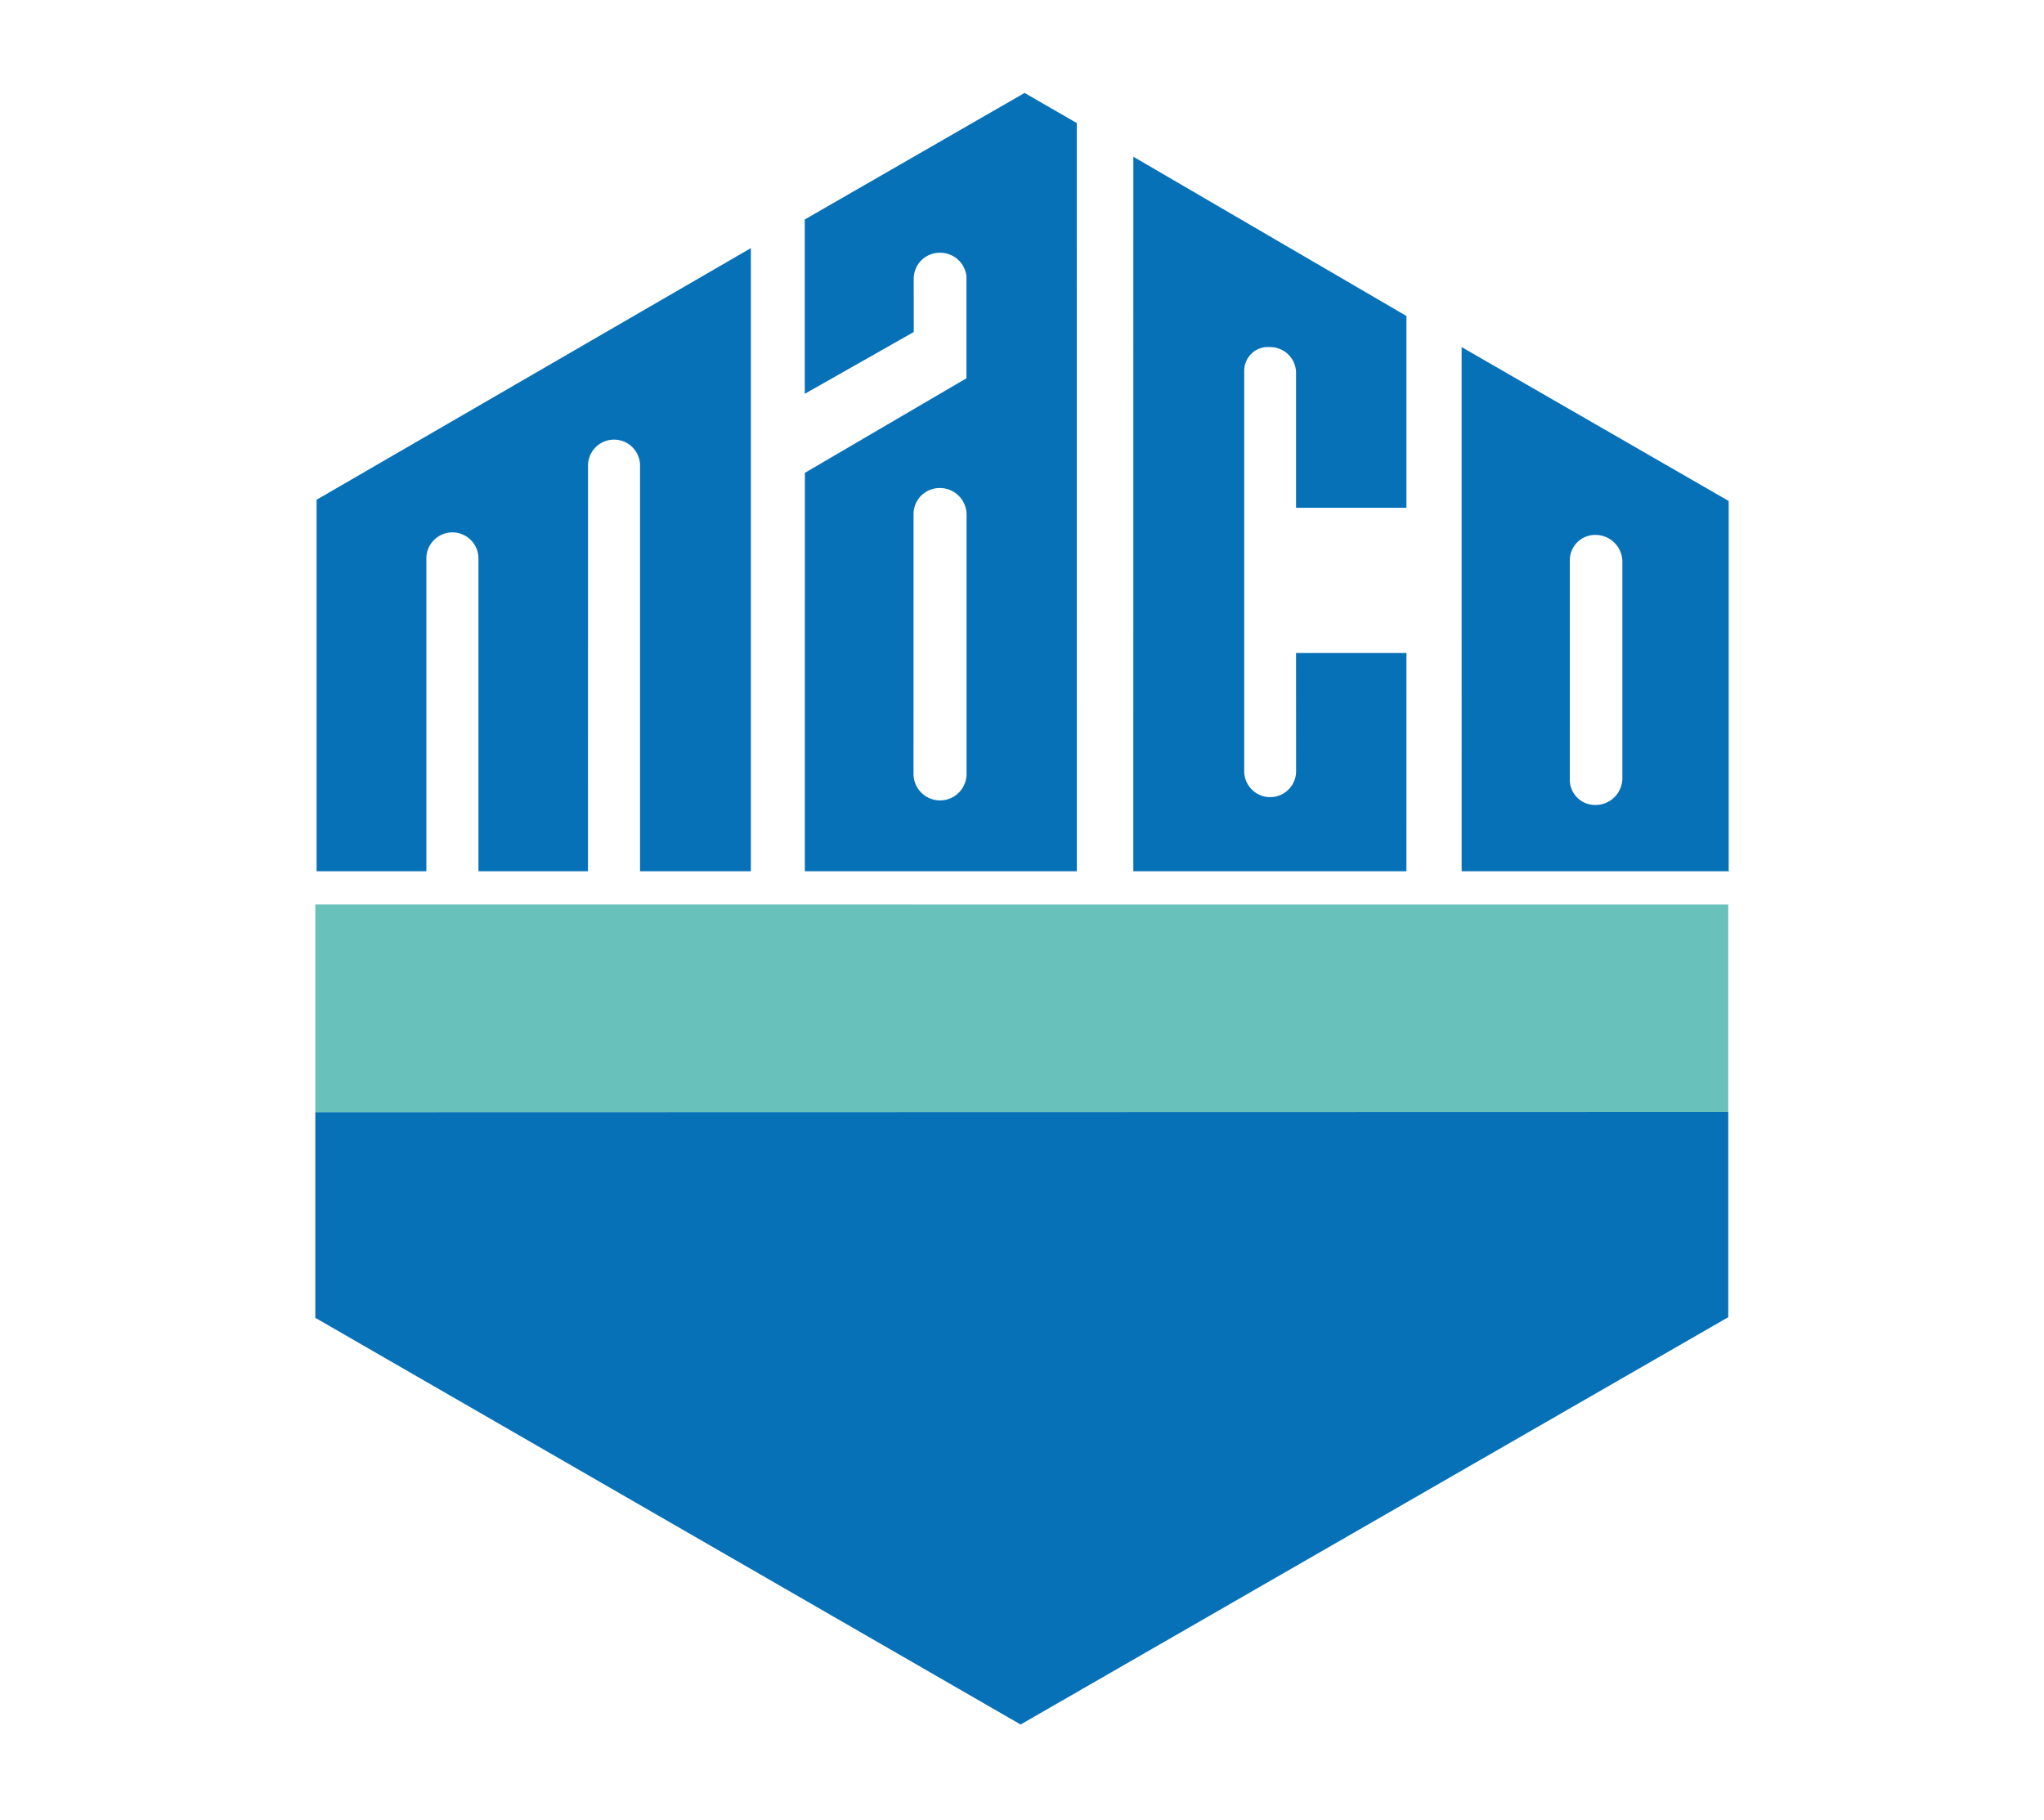 <svg id="a5625298-afeb-414c-8b34-7d0bd1d6104d" data-name="Layer 1" xmlns="http://www.w3.org/2000/svg" width="67.39" height="60" viewBox="0 0 67.39 60"><defs><style>.a02a6d1e-8494-4b76-ba4b-21fa537564f6{fill:#69c1bb;}.a8673ead-8d31-4b98-9dac-0290166042e9,.f2074108-3cb3-421e-be9e-2b6767cd63cc{fill:#0771b8;}.f2074108-3cb3-421e-be9e-2b6767cd63cc{fill-rule:evenodd;}</style></defs><g id="b1b27811-2fac-49a7-b436-d5e363512a8a" data-name="layer1"><path id="a3ef1502-80b7-4c95-93fc-7f29acce7631" data-name="path2375" class="a02a6d1e-8494-4b76-ba4b-21fa537564f6" d="M10.395,29.821l46.586.001V36.68H10.395Z"/><path id="b54d65fb-ebea-4e10-a751-c31f29cf9fec" data-name="path2377" class="a8673ead-8d31-4b98-9dac-0290166042e9" d="M10.396,36.671v6.777L33.649,56.856,56.98,43.427V36.66Z"/><path id="b89e8966-6ff0-4d05-8732-99b859ce80c7" data-name="path2379" class="a8673ead-8d31-4b98-9dac-0290166042e9" d="M15.774,18.845V18.38a.859.859,0,0,0-1.717.005v10.34H10.438V16.476L24.756,8.18V28.724H21.102V15.321a.858.858,0,0,0-1.715.004l-.001,13.399H15.774V18.845"/><path id="b87e5aab-0f35-4f60-9b59-47f461b01998" data-name="path2389" class="a8673ead-8d31-4b98-9dac-0290166042e9" d="M37.365,5.166,46.37,10.418V16.742H42.73V12.298a.851.851,0,0,0-.854-.854.781.781,0,0,0-.854.765v13.219a.855.855,0,1,0,1.71-.004L42.73,21.529H46.37l-.001,7.196H37.365l.001-23.558"/><path id="b1d7d63c-c659-4f30-9e5b-8ae344fef52f" data-name="path2391" class="f2074108-3cb3-421e-be9e-2b6767cd63cc" d="M31.867,25.553V16.943a.88.88,0,0,0-.888-.853.859.859,0,0,0-.86.857l-.001,8.577a.875.875,0,0,0,1.749.03m-5.332-9.964,5.328-3.118V9.1a.872.872,0,0,0-.883-.767.856.856,0,0,0-.855.859l.001,1.754-3.593,2.038V7.236L33.78,3.064l1.721.993.001,24.667H26.535l.001-13.135"/><path id="ab632ec5-ee32-4417-aff8-183ee424e87c" data-name="path2393" class="f2074108-3cb3-421e-be9e-2b6767cd63cc" d="M53.489,25.687V18.489a.888.888,0,0,0-.897-.853.834.834,0,0,0-.835.853l-.001,7.198a.834.834,0,0,0,.835.853.888.888,0,0,0,.898-.853m-5.3-14.244,8.806,5.075V28.724H48.19L48.189,11.443"/></g></svg>